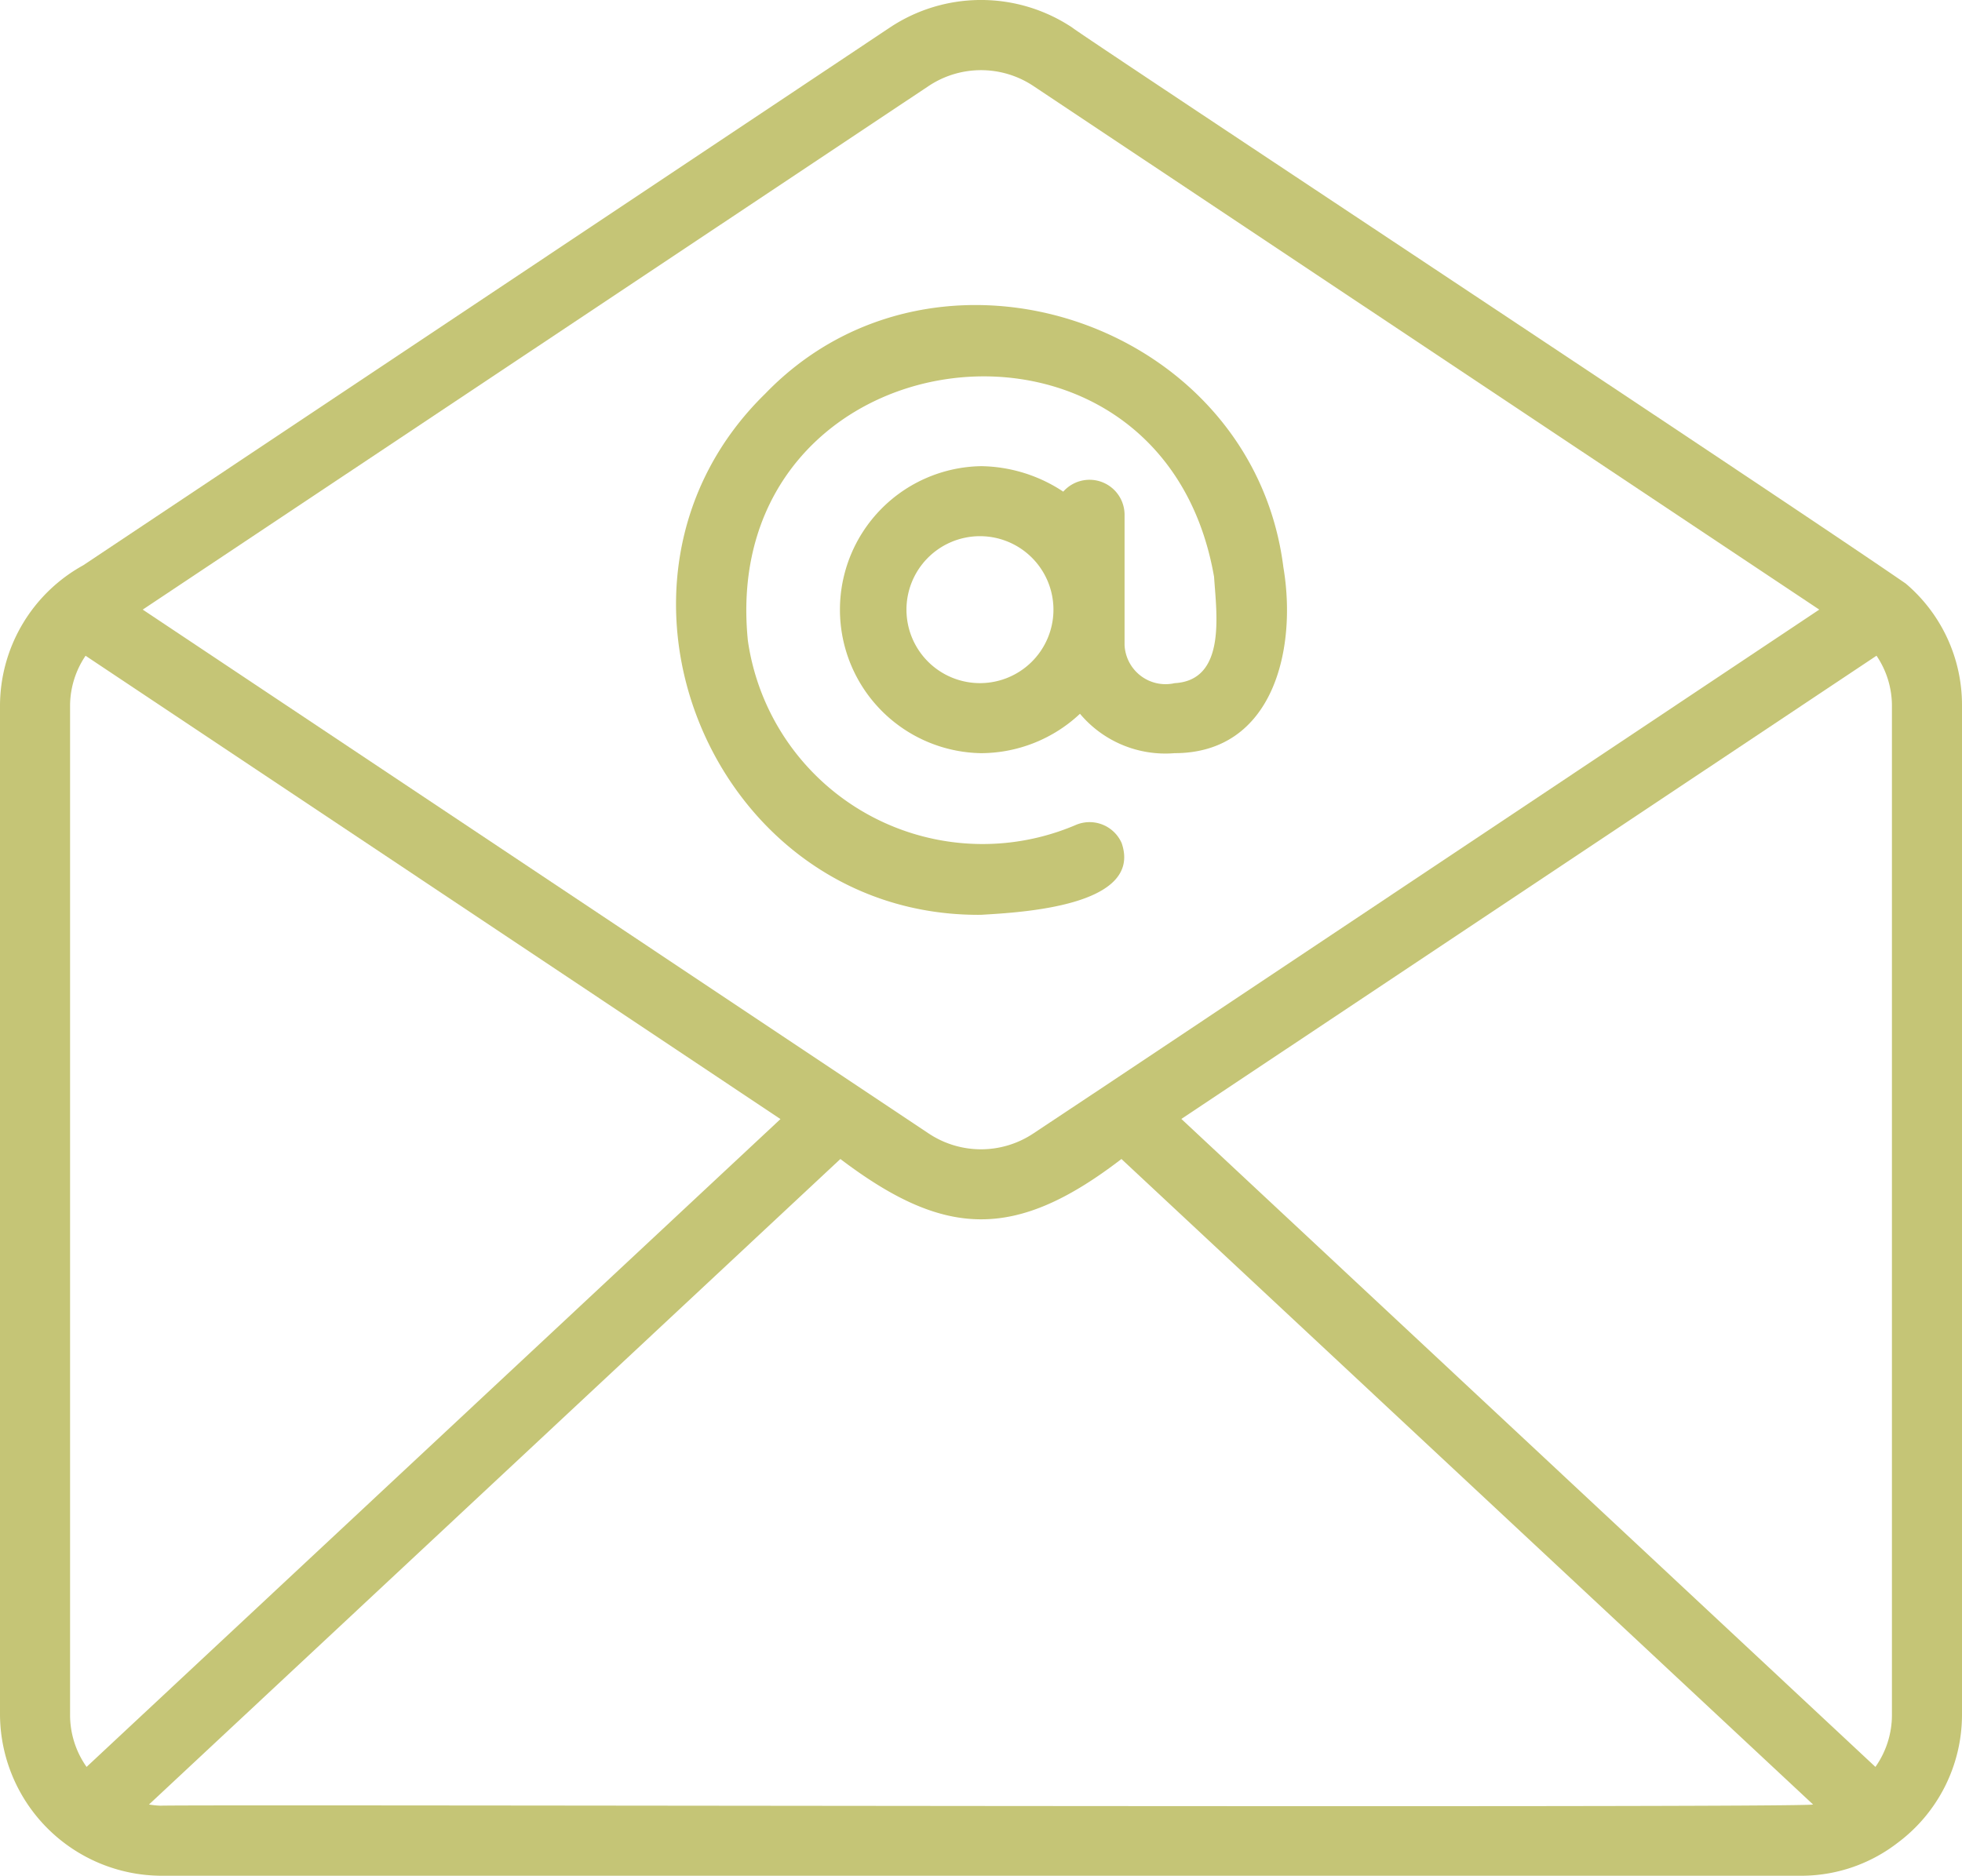 <svg xmlns="http://www.w3.org/2000/svg" width="448" height="428.41" viewBox="0 0 448 428.41"><defs><style>.a{fill:#c5c576;}</style></defs><title>contact-email</title><path class="a" d="M435.15,133.26c-30.48-21-187.53-124.71-190.34-127a37.58,37.58,0,0,0-41.61,0L19,129.09a36.73,36.73,0,0,0-19,32V391.68a37,37,0,0,0,36.71,36.71H411.29a36,36,0,0,0,22-7.51A36.52,36.52,0,0,0,448,391.68V161.1A36.35,36.35,0,0,0,435.15,133.26ZM269.75,255.54l158.73-105.8A20.37,20.37,0,0,1,432,161.1V391.68a20.55,20.55,0,0,1-3.77,11.85ZM212.05,19.62a21.58,21.58,0,0,1,23.91,0L415.41,139.21,252.52,247.85l-16.56,11a21.55,21.55,0,0,1-23.92,0L32.59,139.21ZM19.77,403.53A20.55,20.55,0,0,1,16,391.68V161.1a20.44,20.44,0,0,1,3.54-11.35C45,166.72,148,235.41,178.21,255.57Zm16.94,8.86a20.26,20.26,0,0,1-2.69-.27L191.89,264.69c23.57,17.85,39.63,18.88,64.18,0L414,412.12c-2.91.86-374.24-.05-377.27.27Z" transform="translate(0 0.02)"/><path class="a" d="M256.12,192.54a8,8,0,0,0-10.53-4.12h0a54.15,54.15,0,0,1-74.82-42.11c-7.11-70.46,94.31-84.24,106.45-14.58.55,8.41,2.83,23.62-9,24.28A9.37,9.37,0,0,1,257,148.92h0a9.1,9.1,0,0,1-.22-1.65V117.41a8,8,0,0,0-14-5.14A34.68,34.68,0,0,0,224,106.45,32.78,32.78,0,0,0,224,172a33.14,33.14,0,0,0,22.6-9,25.45,25.45,0,0,0,21.58,9c22.7,0,28-24,24.87-42.42-7-56-79.11-80.37-118.34-39.66-43.82,42.84-12,119.47,49.24,119,9.32-.55,37.1-2,32.17-16.38ZM224,156a16.78,16.78,0,1,1,16.54-17v.48A16.78,16.78,0,0,1,224,156Z" transform="translate(0 0.02)"/></svg>